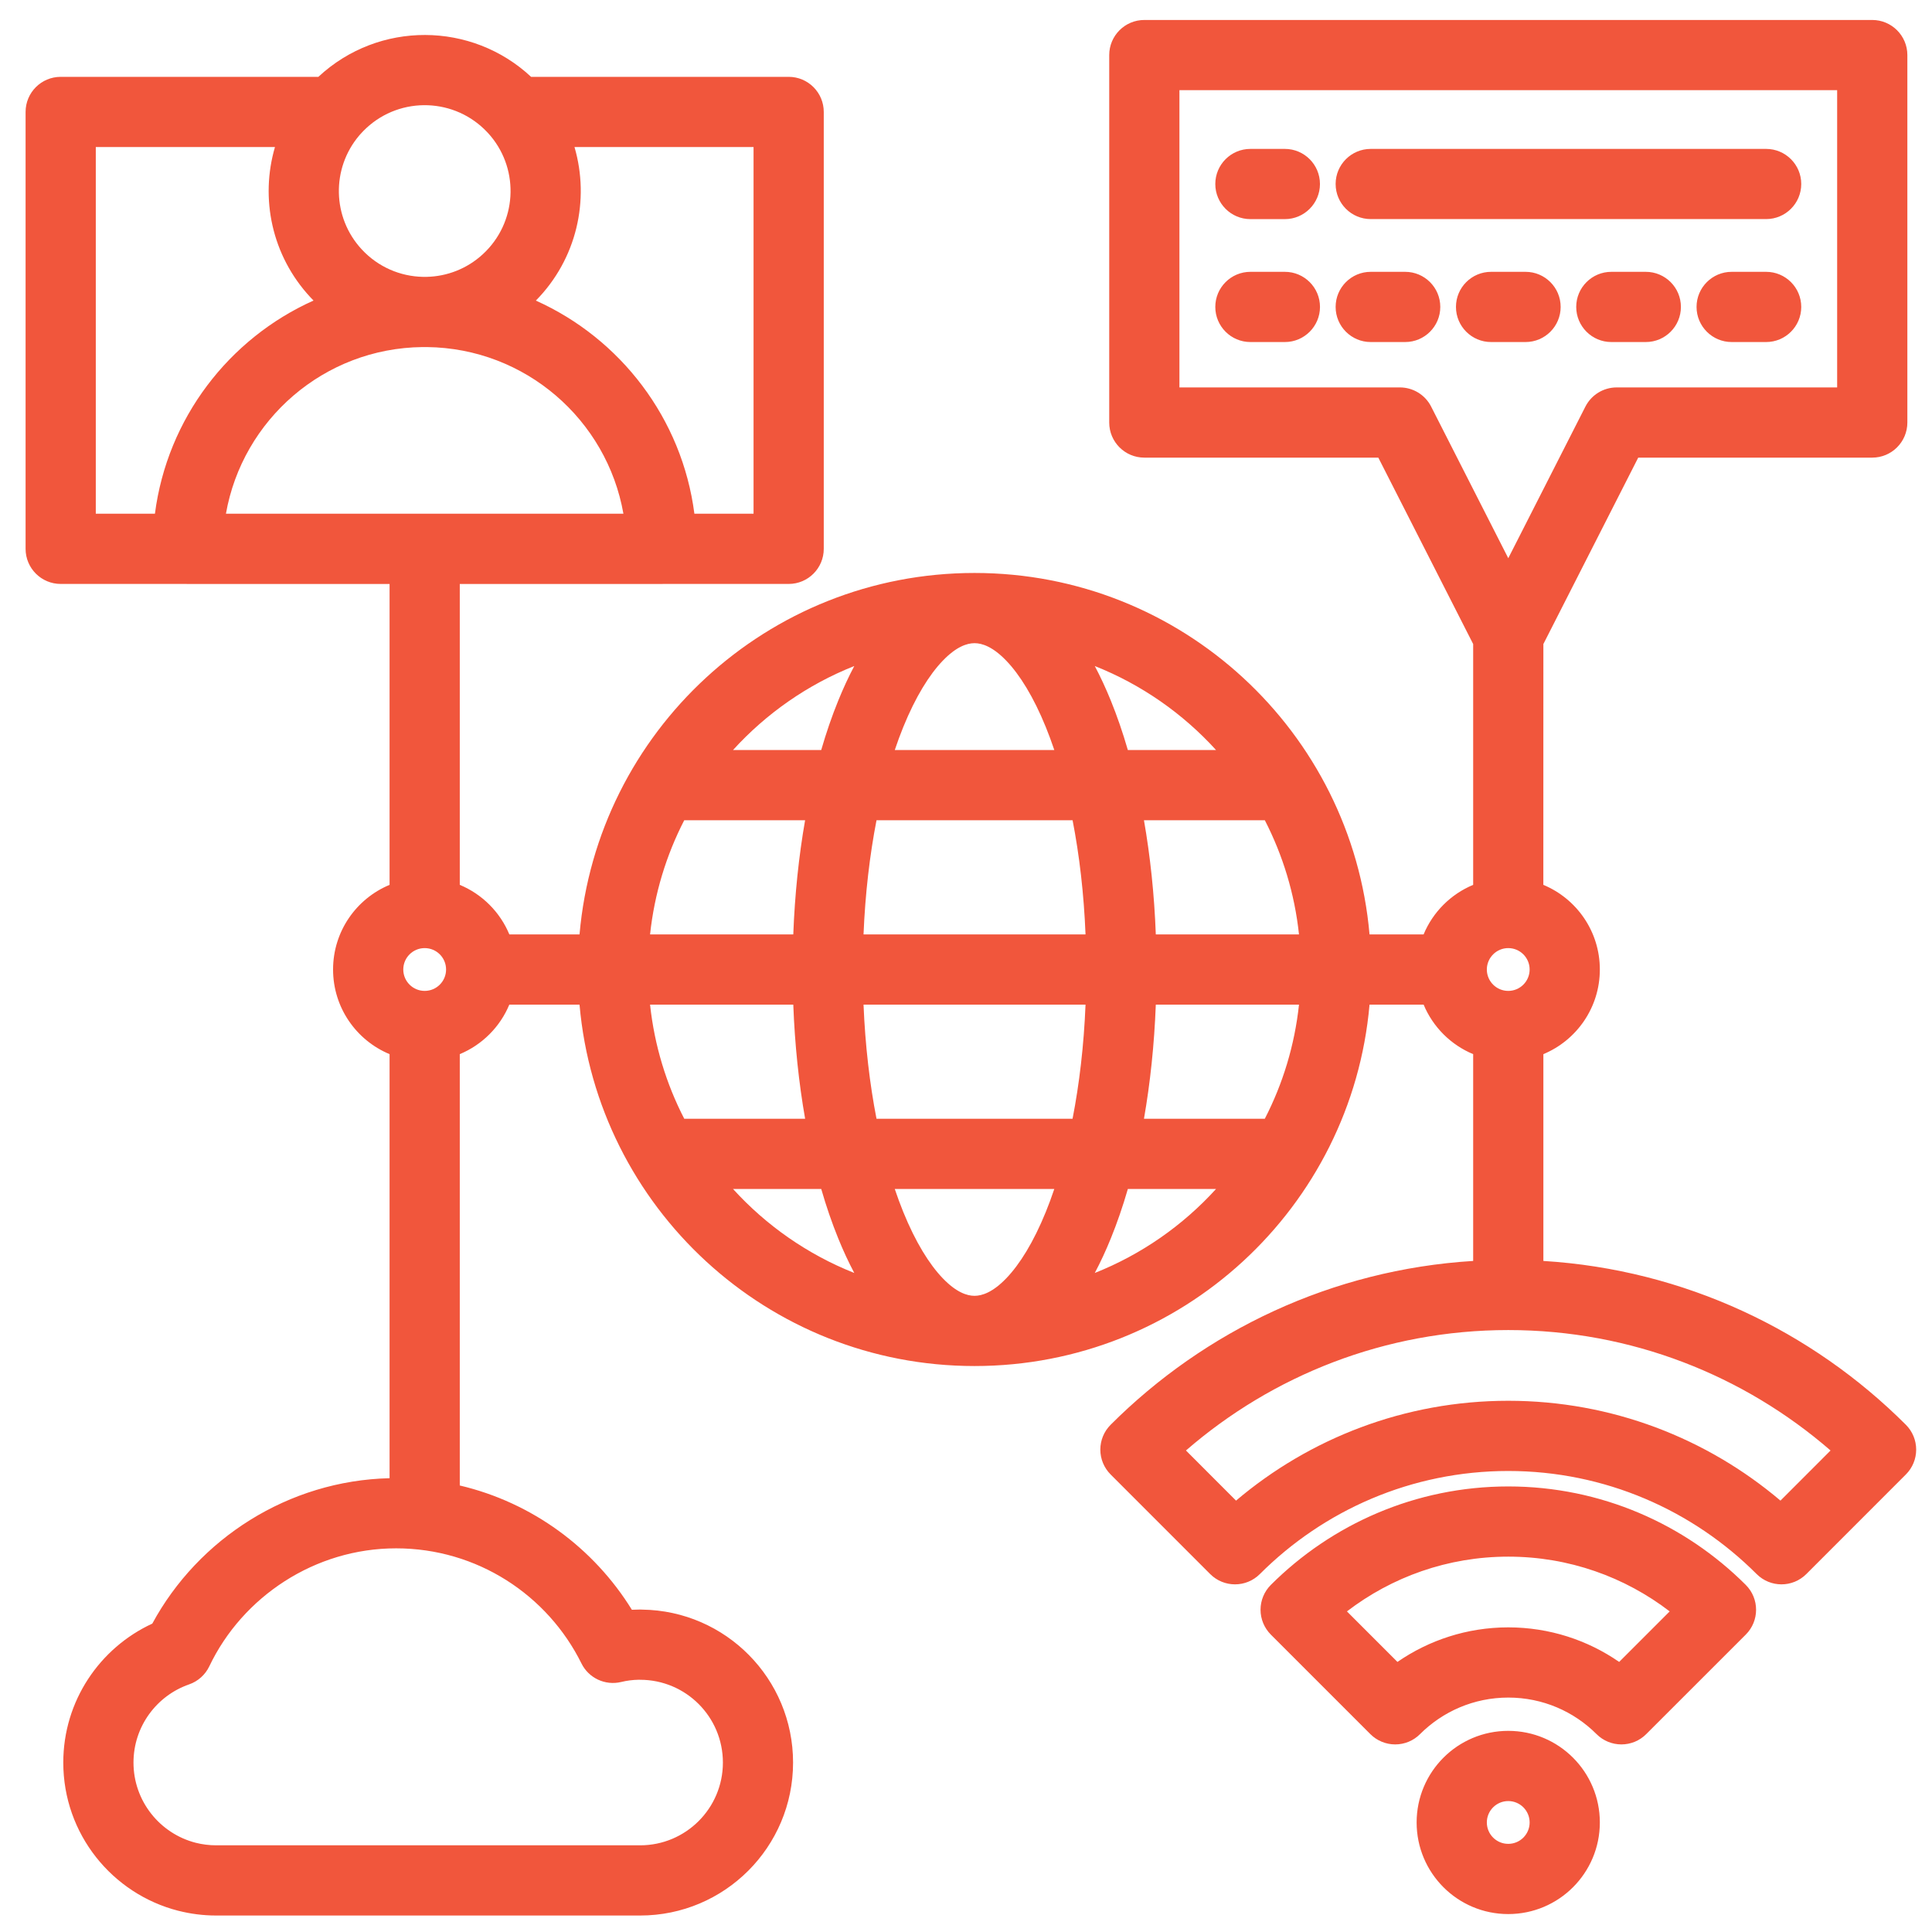 <?xml version="1.0" encoding="UTF-8"?>
<svg xmlns="http://www.w3.org/2000/svg" width="53" height="53" viewBox="0 0 53 53" fill="none">
  <path fill-rule="evenodd" clip-rule="evenodd" d="M30.429 1.511C30.429 0.979 30.86 0.548 31.392 0.548H51.361C51.892 0.548 52.324 0.979 52.324 1.511V11.591C52.324 12.123 51.892 12.554 51.361 12.554H44.941L42.339 17.668L42.338 24.274C43.248 24.652 43.888 25.549 43.888 26.596C43.888 27.643 43.248 28.54 42.339 28.918V34.591C46.212 34.83 49.703 36.506 52.284 39.086C52.465 39.267 52.566 39.512 52.566 39.767C52.566 40.022 52.465 40.267 52.284 40.448L49.552 43.181C49.176 43.557 48.566 43.557 48.19 43.181C46.442 41.433 44.033 40.353 41.376 40.353C38.718 40.353 36.309 41.433 34.561 43.181C34.185 43.557 33.575 43.557 33.199 43.181L30.467 40.448C30.286 40.267 30.185 40.022 30.185 39.767C30.185 39.512 30.286 39.267 30.467 39.086C33.048 36.506 36.539 34.83 40.413 34.591V28.918C39.8 28.664 39.309 28.173 39.054 27.56H37.57C37.082 33.117 32.417 37.474 26.734 37.474C21.051 37.474 16.386 33.117 15.898 27.56H13.972C13.717 28.173 13.226 28.663 12.613 28.918V40.751C14.603 41.219 16.291 42.471 17.334 44.16C17.409 44.156 17.485 44.154 17.561 44.154C17.58 44.154 17.598 44.154 17.617 44.156C19.909 44.186 21.756 46.052 21.756 48.352C21.756 50.67 19.877 52.548 17.56 52.548H5.932C5.573 52.548 5.224 52.502 4.894 52.418L4.892 52.418C3.079 51.955 1.736 50.311 1.736 48.352C1.736 46.659 2.739 45.204 4.178 44.54C5.439 42.212 7.905 40.617 10.687 40.551V28.918C9.777 28.54 9.137 27.643 9.137 26.596C9.137 25.549 9.777 24.652 10.687 24.274L10.687 16.02H5.151C5.135 16.02 5.118 16.02 5.102 16.019H1.665C1.133 16.019 0.702 15.588 0.702 15.056V3.071C0.702 2.539 1.133 2.108 1.665 2.108H8.733C8.734 2.107 8.735 2.106 8.737 2.105C10.393 0.566 12.942 0.589 14.569 2.108H21.636C22.167 2.108 22.598 2.539 22.598 3.071V15.056C22.598 15.588 22.167 16.019 21.636 16.019H18.198C18.181 16.02 18.165 16.02 18.148 16.02H12.613L12.613 24.274C13.227 24.529 13.718 25.02 13.973 25.634H15.898C16.384 20.077 21.05 15.718 26.734 15.718C32.418 15.718 37.084 20.077 37.57 25.634H39.053C39.308 25.02 39.799 24.529 40.413 24.274L40.413 17.668L37.811 12.554H31.392C30.86 12.554 30.429 12.123 30.429 11.591V1.511ZM41.376 15.313L43.492 11.154C43.657 10.831 43.988 10.628 44.351 10.628H50.398V2.474H32.355V10.628H38.402C38.764 10.628 39.096 10.831 39.26 11.154L41.376 15.313ZM40.788 26.61C40.789 26.606 40.789 26.602 40.789 26.597C40.789 26.593 40.789 26.588 40.788 26.583C40.796 26.265 41.056 26.009 41.375 26.009C41.7 26.009 41.962 26.272 41.962 26.596C41.962 26.92 41.7 27.183 41.375 27.183C41.056 27.183 40.796 26.928 40.788 26.61ZM35.635 25.634C35.516 24.516 35.19 23.459 34.698 22.502H31.382C31.554 23.485 31.666 24.538 31.707 25.634H35.635ZM29.779 25.634C29.734 24.514 29.61 23.458 29.424 22.502H24.045C23.859 23.458 23.735 24.514 23.689 25.634H29.779ZM23.689 27.56H29.779C29.734 28.681 29.609 29.736 29.423 30.691H24.045C23.859 29.736 23.735 28.681 23.689 27.56ZM21.762 25.634C21.803 24.538 21.914 23.485 22.086 22.502H18.77C18.278 23.459 17.952 24.516 17.833 25.634H21.762ZM17.833 27.56H21.762C21.803 28.656 21.914 29.709 22.087 30.691H18.771C18.278 29.735 17.953 28.678 17.833 27.56ZM20.109 32.617C21.02 33.619 22.155 34.413 23.435 34.921C23.276 34.621 23.129 34.303 22.994 33.97C22.823 33.549 22.667 33.097 22.529 32.617H20.109ZM24.546 32.617C24.62 32.836 24.697 33.046 24.778 33.245C25.115 34.074 25.492 34.681 25.861 35.065C26.227 35.447 26.522 35.548 26.734 35.548C26.945 35.548 27.241 35.447 27.607 35.065C27.976 34.681 28.353 34.074 28.69 33.245C28.771 33.045 28.849 32.836 28.922 32.617H24.546ZM30.94 32.617C30.801 33.097 30.645 33.549 30.474 33.97C30.339 34.303 30.192 34.621 30.033 34.921C31.313 34.413 32.448 33.619 33.359 32.617H30.94ZM34.697 30.691C35.19 29.735 35.515 28.678 35.635 27.56H31.707C31.665 28.656 31.554 29.709 31.382 30.691H34.697ZM20.108 20.576H22.528C22.667 20.096 22.823 19.643 22.994 19.223C23.129 18.89 23.276 18.571 23.435 18.271C22.154 18.779 21.019 19.574 20.108 20.576ZM26.734 17.644C26.522 17.644 26.227 17.745 25.861 18.127C25.492 18.511 25.115 19.118 24.778 19.947C24.697 20.147 24.619 20.357 24.546 20.576H28.923C28.849 20.357 28.771 20.147 28.69 19.947C28.353 19.118 27.976 18.511 27.607 18.127C27.241 17.745 26.945 17.644 26.734 17.644ZM30.94 20.576H33.36C32.449 19.574 31.314 18.779 30.033 18.271C30.192 18.571 30.339 18.89 30.474 19.222C30.645 19.643 30.801 20.096 30.94 20.576ZM19.049 14.093H20.672V4.034H15.76C16.184 5.484 15.823 7.108 14.7 8.246C17.02 9.287 18.712 11.478 19.049 14.093ZM11.712 9.521C14.412 9.552 16.649 11.515 17.102 14.093H6.198C6.651 11.515 8.888 9.55 11.59 9.521C11.63 9.522 11.671 9.522 11.712 9.521ZM11.704 7.595C12.26 7.583 12.814 7.375 13.254 6.966C14.175 6.11 14.257 4.689 13.462 3.734C13.441 3.713 13.421 3.69 13.403 3.667C13.394 3.657 13.385 3.647 13.376 3.637C12.491 2.685 11.001 2.63 10.048 3.515C9.991 3.568 9.937 3.623 9.886 3.681C9.875 3.694 9.863 3.708 9.851 3.721C9.092 4.618 9.106 5.962 9.926 6.844C10.377 7.329 10.985 7.582 11.599 7.595C11.614 7.595 11.63 7.595 11.646 7.595M8.601 8.245C8.572 8.215 8.543 8.185 8.515 8.155C7.45 7.009 7.133 5.434 7.543 4.034H2.628V14.093H4.25C4.588 11.477 6.28 9.285 8.601 8.245ZM11.704 7.595C11.686 7.595 11.668 7.595 11.65 7.595L11.704 7.595ZM17.52 46.08C17.354 46.083 17.193 46.104 17.038 46.142C16.602 46.246 16.15 46.035 15.951 45.633C15.023 43.759 13.093 42.475 10.866 42.475C8.641 42.475 6.654 43.798 5.742 45.711C5.631 45.944 5.432 46.122 5.189 46.207C4.299 46.515 3.662 47.361 3.662 48.352C3.662 49.41 4.388 50.301 5.368 50.552C5.549 50.598 5.739 50.622 5.932 50.622H17.56C18.814 50.622 19.831 49.606 19.831 48.352C19.831 47.097 18.815 46.081 17.56 46.081C17.546 46.081 17.533 46.081 17.52 46.08ZM36.64 5.047C36.64 4.516 37.071 4.085 37.602 4.085H48.45C48.982 4.085 49.413 4.516 49.413 5.047C49.413 5.579 48.982 6.01 48.45 6.01H37.602C37.071 6.01 36.64 5.579 36.64 5.047ZM33.339 5.048C33.339 4.516 33.77 4.085 34.301 4.085H35.248C35.779 4.085 36.21 4.516 36.21 5.048C36.21 5.579 35.779 6.011 35.248 6.011H34.301C33.77 6.011 33.339 5.579 33.339 5.048ZM33.339 8.42C33.339 7.888 33.77 7.457 34.302 7.457H35.248C35.779 7.457 36.211 7.888 36.211 8.42C36.211 8.951 35.779 9.383 35.248 9.383H34.302C33.77 9.383 33.339 8.951 33.339 8.42ZM36.64 8.42C36.64 7.888 37.071 7.457 37.602 7.457H38.548C39.08 7.457 39.511 7.888 39.511 8.42C39.511 8.951 39.08 9.383 38.548 9.383H37.602C37.071 9.383 36.64 8.951 36.64 8.42ZM39.941 8.42C39.941 7.888 40.372 7.457 40.904 7.457H41.85C42.382 7.457 42.813 7.888 42.813 8.42C42.813 8.951 42.382 9.383 41.85 9.383H40.904C40.372 9.383 39.941 8.951 39.941 8.42ZM43.24 8.42C43.24 7.888 43.672 7.457 44.203 7.457H45.149C45.681 7.457 46.112 7.888 46.112 8.42C46.112 8.951 45.681 9.383 45.149 9.383H44.203C43.672 9.383 43.24 8.951 43.24 8.42ZM46.541 8.42C46.541 7.888 46.973 7.457 47.504 7.457H48.45C48.982 7.457 49.413 7.888 49.413 8.42C49.413 8.951 48.982 9.383 48.45 9.383H47.504C46.973 9.383 46.541 8.951 46.541 8.42ZM11.65 26.009C11.326 26.009 11.063 26.272 11.063 26.596C11.063 26.92 11.326 27.183 11.65 27.183C11.975 27.183 12.237 26.92 12.237 26.596C12.237 26.272 11.975 26.009 11.65 26.009ZM32.534 39.791L33.908 41.166C35.923 39.459 38.532 38.427 41.376 38.427C44.219 38.427 46.828 39.459 48.843 41.166L50.217 39.791C47.844 37.733 44.753 36.487 41.376 36.487C37.998 36.487 34.907 37.733 32.534 39.791ZM34.862 43.479C36.53 41.813 38.835 40.777 41.377 40.777C43.919 40.777 46.224 41.812 47.892 43.479C48.268 43.855 48.268 44.465 47.892 44.841L45.16 47.572C44.98 47.753 44.735 47.854 44.479 47.854C44.224 47.854 43.979 47.753 43.798 47.572C43.178 46.952 42.323 46.569 41.377 46.569C40.431 46.569 39.576 46.952 38.955 47.572C38.775 47.753 38.53 47.854 38.274 47.854C38.019 47.854 37.774 47.753 37.593 47.572L34.862 44.841C34.682 44.66 34.58 44.415 34.58 44.16C34.58 43.904 34.682 43.659 34.862 43.479ZM41.374 44.643C40.246 44.644 39.199 44.995 38.336 45.591L36.95 44.205C38.179 43.263 39.714 42.703 41.377 42.703C43.04 42.703 44.575 43.262 45.804 44.205L44.418 45.591C43.555 44.994 42.507 44.644 41.378 44.643M41.375 49.408C41.051 49.408 40.788 49.671 40.788 49.995C40.788 50.319 41.051 50.582 41.375 50.582C41.7 50.582 41.962 50.319 41.962 49.995C41.962 49.671 41.7 49.408 41.375 49.408ZM38.862 49.995C38.862 48.607 39.987 47.482 41.375 47.482C42.763 47.482 43.888 48.607 43.888 49.995C43.888 51.383 42.763 52.508 41.375 52.508C39.987 52.508 38.862 51.383 38.862 49.995Z" fill="#F1563C"></path>
</svg>
